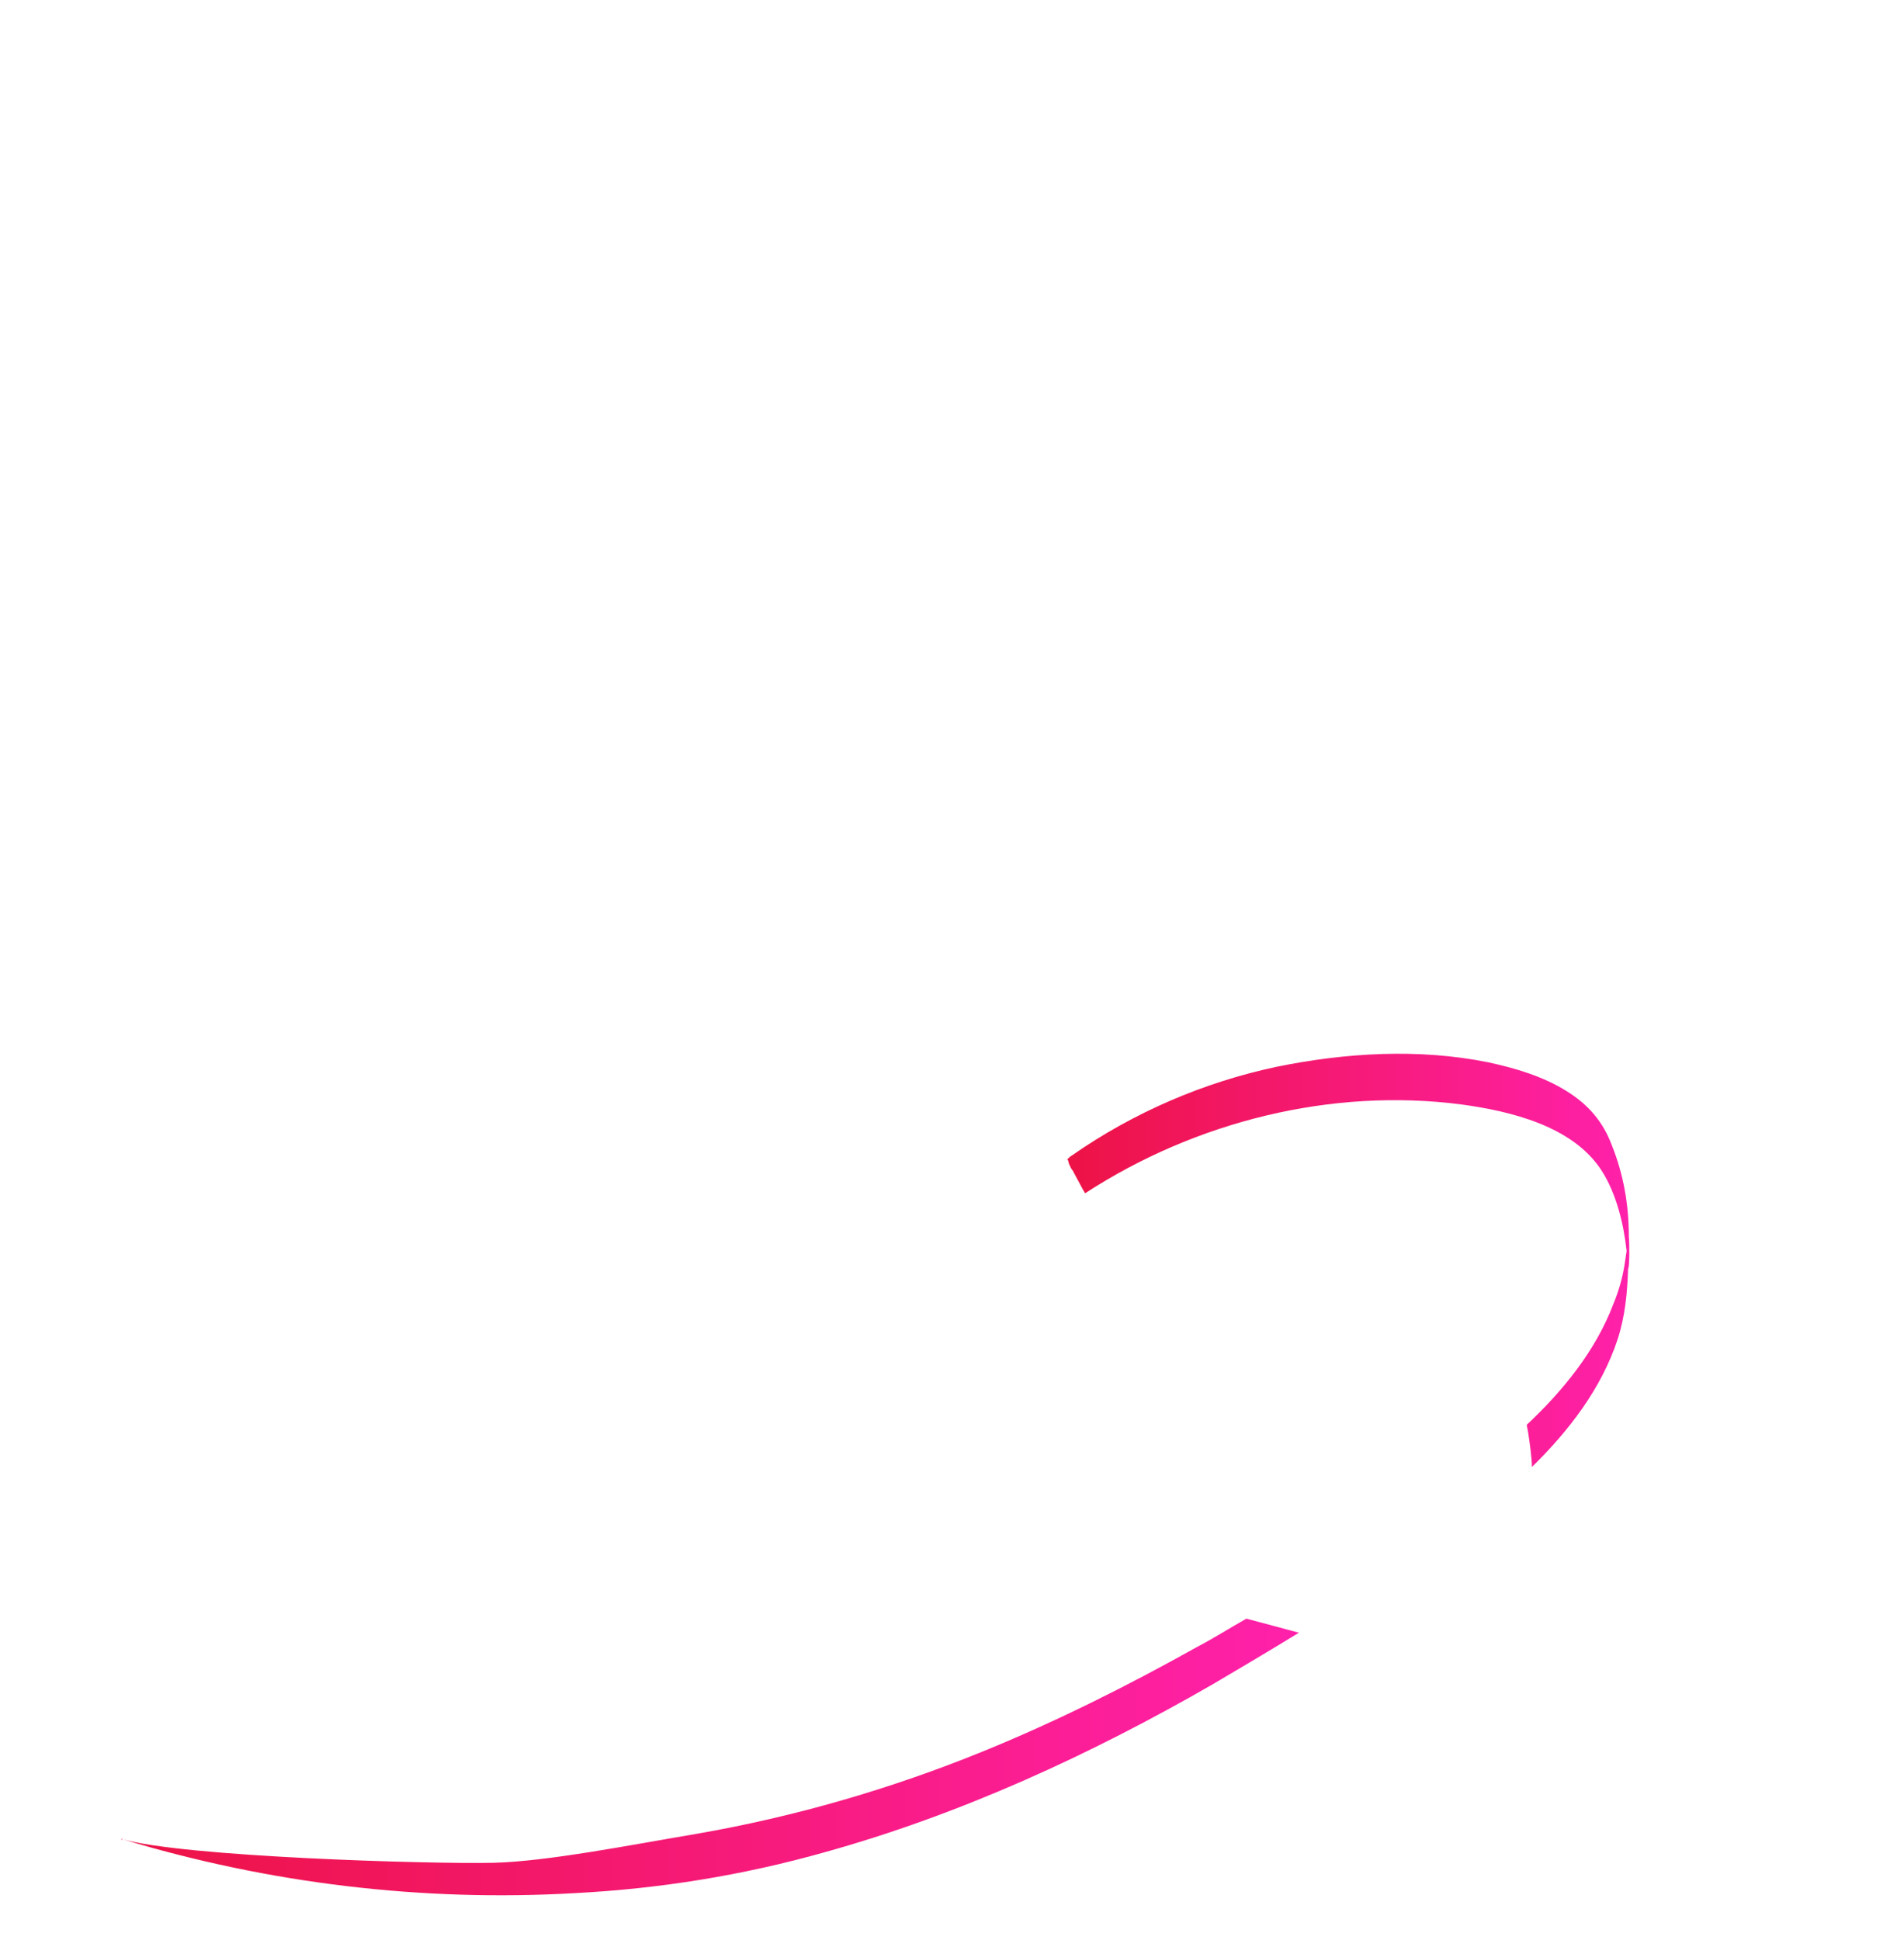 <?xml version="1.0" encoding="UTF-8"?> <!-- Generator: Adobe Illustrator 24.3.0, SVG Export Plug-In . SVG Version: 6.00 Build 0) --> <svg xmlns="http://www.w3.org/2000/svg" xmlns:xlink="http://www.w3.org/1999/xlink" x="0px" y="0px" viewBox="0 0 257.4 262.2" style="enable-background:new 0 0 257.4 262.2;" xml:space="preserve"> <style type="text/css"> .st0{fill:url(#SVGID_1_);} .st1{fill:url(#SVGID_2_);} .st2{fill:url(#SVGID_3_);} </style> <g id="BACKGROUND"> </g> <g id="OBJECTS"> <g> <linearGradient id="SVGID_1_" gradientUnits="userSpaceOnUse" x1="144.35" y1="170.279" x2="220.271" y2="170.279"> <stop offset="0" style="stop-color:#ED1346"></stop> <stop offset="1" style="stop-color:#FF21AA"></stop> </linearGradient> <path class="st0" d="M220.2,167.2c0-4.3-0.7-8.4-2.3-12.4c-1.2-3.2-3.2-5.5-6.1-7.3c-3.2-2-6.9-3.1-10.6-3.9 c-9.4-1.9-19.3-1.3-28.6,0.6c-9.9,2.1-19.4,6.2-27.7,12c-0.2,0.1-0.4,0.3-0.6,0.5c0,0.1,0.1,0.1,0.1,0.2c0,0.1,0.1,0.2,0.1,0.4 c0,0.1,0,0.1,0,0c0,0.1,0.1,0.1,0.1,0.2c0.1,0.2,0.2,0.5,0.4,0.7c0.2,0.4,0.5,0.9,0.7,1.3c0.2,0.4,0.5,0.9,0.7,1.3 c0.1,0.2,0.2,0.3,0.3,0.5c14.9-9.7,33.3-14.3,50.9-12c6.6,0.9,15,2.9,18.9,8.9c2,3.1,3,7.2,3.4,10.9c-0.1,0.7-0.2,1.3-0.3,2 c-0.3,1.8-0.8,3.5-1.5,5.2c-2.4,6.3-6.8,11.7-11.7,16.3c0,0.1,0.1,0.5,0.2,1.1c0.2,1.3,0.5,3.5,0.5,4.6c5-4.9,9.4-10.6,11.6-17.3 c1-3.1,1.3-6.3,1.4-9.5C220.3,171.4,220.3,168,220.2,167.2z"></path> <linearGradient id="SVGID_2_" gradientUnits="userSpaceOnUse" x1="-261.512" y1="43.334" x2="-37.626" y2="43.334" gradientTransform="matrix(-1 0 0 -1 266.717 213.613)"> <stop offset="0" style="stop-color:#ED1346"></stop> <stop offset="1" style="stop-color:#FF21AA"></stop> </linearGradient> <path class="st1" d="M304.3,200.4c0.8,64.7,64.9,59.5,110.3,34.8c7.7-4.3,5-5.3,4.8,5.5c-0.3,16.6,1.5,27.6,18.1,26.4 c9.4-0.7,18.7-4.6,27.2-8.9c-0.2-0.4-0.1-0.3-2.3-5.2c-29.1,14.1-48.4,11-41-21.7c25.6-16,35.3-32.9,69.3-46.7 c8.5-3.4,20.4-7.1,29-4.2c3.4,1.2,7,3.8,7.9,7.3c-3.9,18.5-30.3,45-52,58.2c0.1,0.2,1.1,4.6,1.4,5.6 c17.7-11.1,46.8-37.5,50.7-57.7c0.6-2.9,0.5-9,0.4-9.1c0-3-0.6-4.8-2.7-7c-12-12.6-43.4,3.6-58.2,12.9 c-16.5,10.4-26.5,22.1-43.8,33.3c16.2-53.9,49.7-67.3,66.1-103.9c4.3-9.7,6.6-29.8,0.6-38.3c-15.7-22.4-58.9,9.4-58.5,10.8 c0.4,1.8,1,3.1,1.6,4.7c41.6-30.9,62.1-13.3,60.1,2.4c-4.8,40.6-57.5,61.6-71.8,125.5c-23.7,17.8-113.8,46.9-116.3-27.8 c0-3,1.8-13.9,3.7-21.1C306.1,184.5,304.3,196.8,304.3,200.4z"></path> <linearGradient id="SVGID_3_" gradientUnits="userSpaceOnUse" x1="16.463" y1="237.531" x2="175.602" y2="237.531"> <stop offset="0" style="stop-color:#ED1346"></stop> <stop offset="1" style="stop-color:#FF21AA"></stop> </linearGradient> <path class="st2" d="M168.5,218.8C168.5,218.8,168.5,218.8,168.5,218.8c-2.3,1.3-4.5,2.7-6.8,3.9c-9.3,5.2-18.9,10-28.7,14 c-12.5,5.1-25.6,8.9-38.9,11.2c-8.9,1.5-20,3.7-27.3,3.9c-8.5,0.2-42.1-0.8-50.3-3.2c0.1,0,0-0.3,0,0c0,0.3-0.2-0.1,0,0 c19.8,6,40.6,8.5,61.3,7.3c11.4-0.6,22.6-2.4,33.6-5.5c18.4-5.1,36-13.2,52.5-22.7c3.9-2.3,7.8-4.6,11.7-7"></path> </g> </g> </svg> 